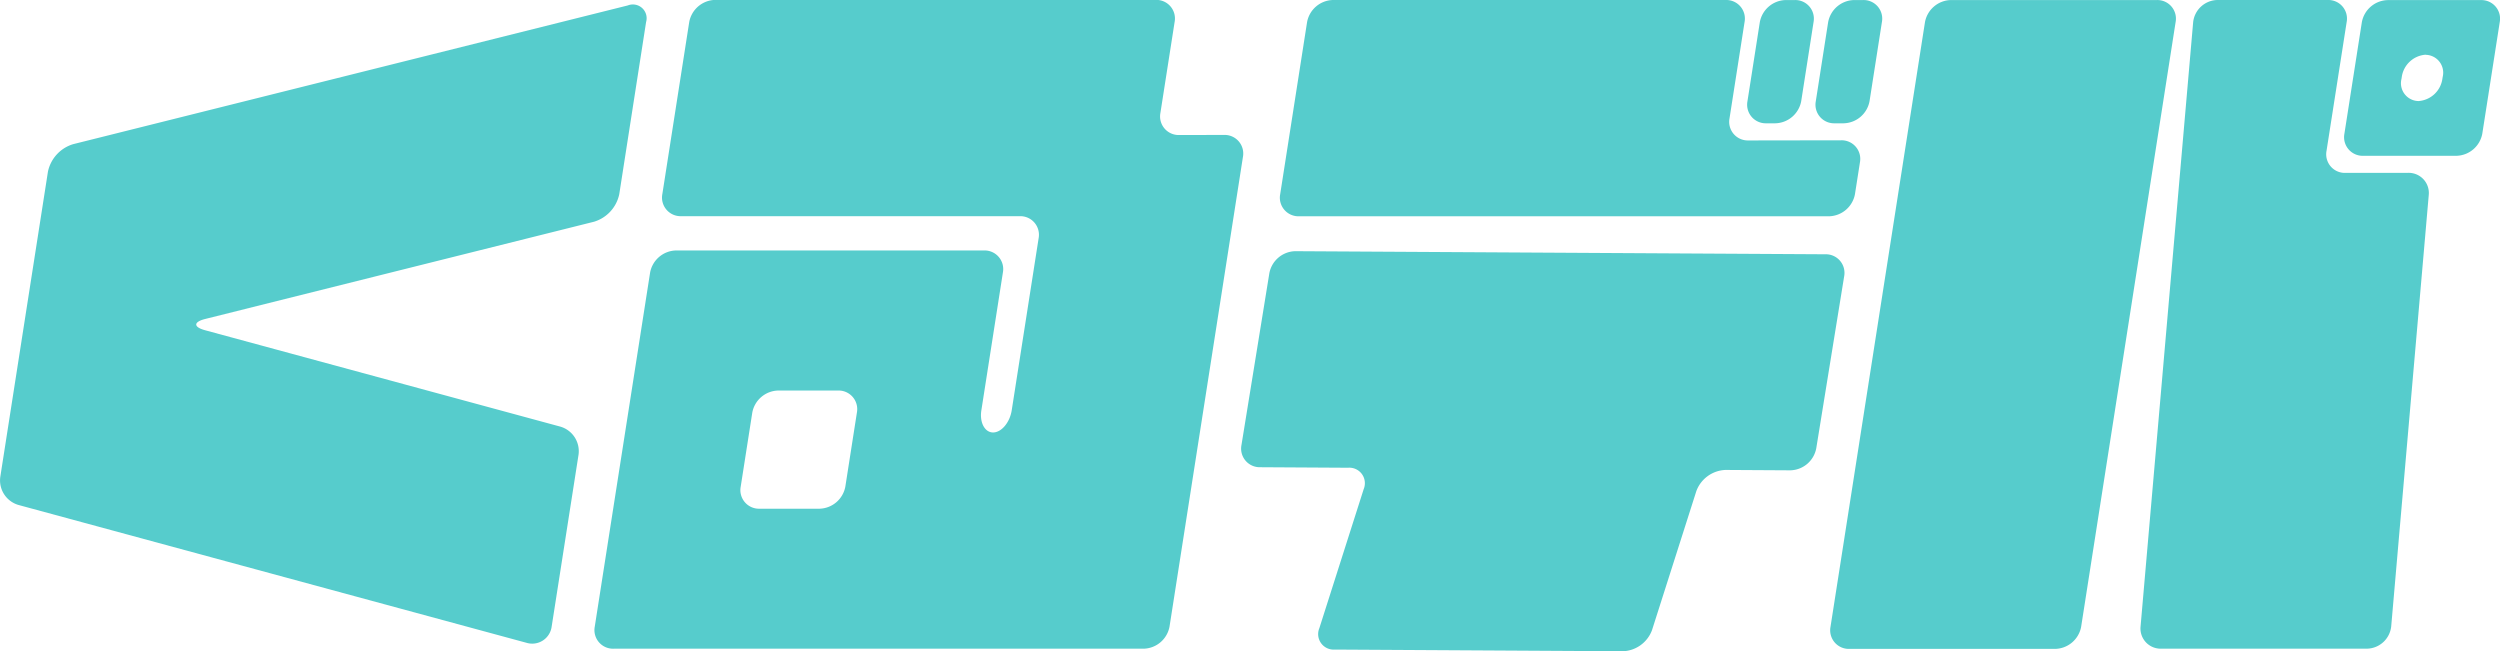 <svg xmlns="http://www.w3.org/2000/svg" width="215" height="56"><path d="M101.421 11.612a1.6 1.6 0 01-1.626-1.9l1.222-7.82a1.6 1.6 0 00-1.625-1.9h-37.9a2.325 2.325 0 00-2.218 1.9l-2.313 14.8a1.6 1.6 0 001.625 1.9h29.109a1.6 1.6 0 011.626 1.9l-2.314 14.8c-.163 1.043-.885 1.9-1.6 1.9s-1.174-.853-1.011-1.9l1.852-11.852a1.6 1.6 0 00-1.625-1.9H58.127a2.324 2.324 0 00-2.218 1.9L51.15 53.888a1.6 1.6 0 001.625 1.9h45.586a2.323 2.323 0 002.218-1.9l6.312-40.384a1.6 1.6 0 00-1.626-1.9zM72.699 41.849a2.323 2.323 0 01-2.218 1.9h-5.154a1.6 1.6 0 01-1.626-1.9l.995-6.363a2.324 2.324 0 012.218-1.9h5.154a1.6 1.6 0 011.625 1.9zM53.256 16.704a3.146 3.146 0 01-2.16 2.362l-33.447 8.365c-1.025.257-1.03.693-.01.97l30.559 8.291a2.2 2.2 0 011.558 2.4l-2.314 14.8a1.686 1.686 0 01-2.151 1.392L1.581 43.425a2.2 2.2 0 01-1.558-2.4l4.1-26.263A3.145 3.145 0 016.284 12.4L53.996.466a1.183 1.183 0 011.568 1.43zm112.292-14.8a2.323 2.323 0 012.218-1.9h17.71a1.6 1.6 0 011.626 1.9l-8.124 52a2.324 2.324 0 01-2.218 1.9h-17.71a1.6 1.6 0 01-1.626-1.9zm36.16 12.964a1.6 1.6 0 01-1.626-1.9l1.73-11.068a1.6 1.6 0 00-1.626-1.9h-9.487a2.139 2.139 0 00-2.088 1.911l-4.522 51.964a1.734 1.734 0 001.756 1.911h17.709a2.139 2.139 0 002.089-1.911l3.229-37.1a1.734 1.734 0 00-1.756-1.911zm3.629-14.86a2.323 2.323 0 00-2.218 1.9l-1.5 9.591a1.6 1.6 0 001.626 1.9h8.014a2.323 2.323 0 002.218-1.9l1.5-9.591a1.6 1.6 0 00-1.626-1.9zm3.271 4.707a1.534 1.534 0 011.463 1.9l-.028.176a2.23 2.23 0 01-2.054 1.9 1.534 1.534 0 01-1.463-1.9l.028-.176a2.231 2.231 0 012.055-1.911zm-52.412 33.85a2.324 2.324 0 01-2.23 1.883l-5.575-.033a2.788 2.788 0 00-2.505 1.818l-3.813 11.958a2.785 2.785 0 01-2.505 1.817l-24.765-.145a1.333 1.333 0 01-1.339-1.84l3.813-11.957a1.333 1.333 0 00-1.339-1.84l-7.558-.045a1.6 1.6 0 01-1.614-1.906l2.4-14.79a2.324 2.324 0 012.23-1.883l45.585.266a1.6 1.6 0 011.615 1.906zm-5.831-26.487a1.6 1.6 0 01-1.626-1.9l1.293-8.278a1.6 1.6 0 00-1.625-1.9h-33.78a2.323 2.323 0 00-2.218 1.9l-2.313 14.8a1.6 1.6 0 001.626 1.9h45.586a2.324 2.324 0 002.218-1.9l.428-2.734a1.6 1.6 0 00-1.626-1.9zm5.6-10.174a1.6 1.6 0 00-1.625-1.9h-.777a2.323 2.323 0 00-2.218 1.9l-1.063 6.8a1.6 1.6 0 001.626 1.9h.777a2.324 2.324 0 002.218-1.9zm4.252-1.9a1.6 1.6 0 011.626 1.9l-1.063 6.8a2.323 2.323 0 01-2.218 1.9h-.778a1.6 1.6 0 01-1.625-1.9l1.062-6.8a2.324 2.324 0 012.218-1.9z" fill="#56cccc"/></svg>